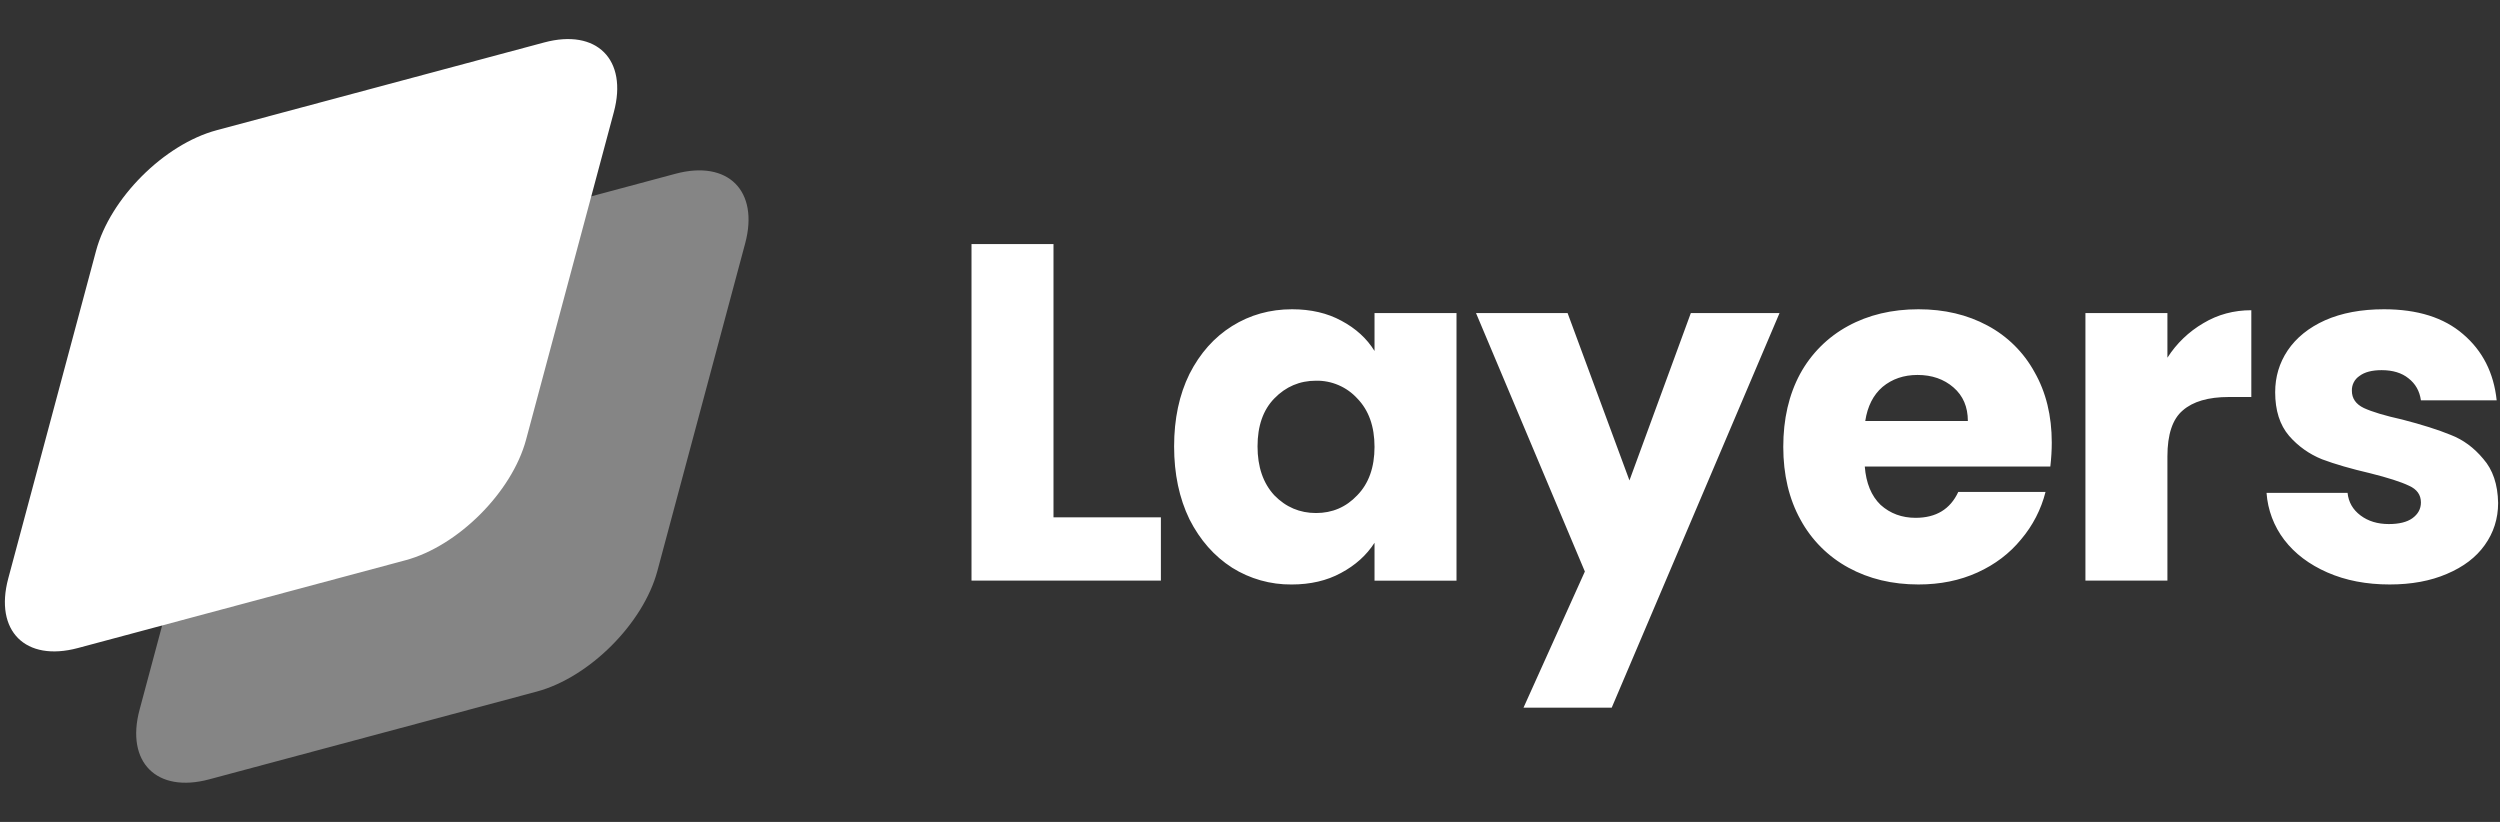 <svg width="146" height="48" viewBox="0 0 146 48" fill="none" xmlns="http://www.w3.org/2000/svg">
<rect x="0" y="0" width="146" height="48" fill="#333333" stroke="none"/>
<path opacity="0.4" d="M13.277 22.318C14.1 19.25 17.254 16.096 20.322 15.274L39.451 10.147C42.519 9.325 44.34 11.146 43.518 14.214L38.391 33.344C37.569 36.411 34.415 39.565 31.347 40.388L12.217 45.514C9.15 46.336 7.329 44.515 8.151 41.447L13.277 22.318Z" fill="white"/>
<path d="M5.609 14.65C6.431 11.581 9.585 8.427 12.653 7.605L31.783 2.479C34.85 1.656 36.671 3.477 35.849 6.545L30.723 25.675C29.9 28.742 26.747 31.896 23.678 32.719L4.55 37.845C1.482 38.667 -0.339 36.847 0.483 33.778L5.609 14.65Z" fill="white"/>
<path d="M61.524 30.213H67.796V33.909H56.736V14.253H61.524V30.213ZM68.568 26.07C68.568 24.464 68.867 23.055 69.464 21.841C70.08 20.628 70.911 19.695 71.956 19.041C73.001 18.388 74.168 18.061 75.456 18.061C76.557 18.061 77.519 18.285 78.34 18.733C79.18 19.181 79.824 19.769 80.272 20.497V18.285H85.06V33.91H80.272V31.698C79.805 32.426 79.152 33.014 78.312 33.462C77.49 33.91 76.529 34.134 75.428 34.134C74.201 34.146 72.996 33.806 71.956 33.154C70.91 32.482 70.08 31.54 69.464 30.326C68.867 29.094 68.568 27.676 68.568 26.07ZM80.272 26.097C80.272 24.902 79.936 23.96 79.264 23.269C78.959 22.935 78.587 22.67 78.171 22.492C77.756 22.313 77.308 22.225 76.856 22.233C75.904 22.233 75.092 22.578 74.42 23.269C73.766 23.941 73.44 24.875 73.44 26.069C73.44 27.264 73.766 28.216 74.42 28.925C75.092 29.615 75.904 29.961 76.856 29.961C77.808 29.961 78.611 29.616 79.264 28.925C79.936 28.235 80.272 27.292 80.272 26.097ZM103.924 18.285L94.124 41.329H88.972L92.556 33.377L86.2 18.285H91.548L95.16 28.057L98.744 18.285H103.924ZM119.823 25.845C119.823 26.293 119.795 26.76 119.739 27.245H108.903C108.978 28.215 109.286 28.962 109.827 29.485C110.387 29.989 111.068 30.241 111.871 30.241C113.066 30.241 113.896 29.737 114.363 28.729H119.459C119.201 29.75 118.712 30.698 118.031 31.501C117.359 32.322 116.51 32.967 115.483 33.433C114.456 33.9 113.308 34.133 112.039 34.133C110.508 34.133 109.146 33.806 107.951 33.153C106.767 32.51 105.794 31.537 105.151 30.353C104.479 29.14 104.143 27.721 104.143 26.097C104.143 24.473 104.47 23.054 105.123 21.841C105.766 20.657 106.738 19.684 107.923 19.041C109.118 18.388 110.49 18.061 112.039 18.061C113.551 18.061 114.895 18.378 116.071 19.013C117.231 19.631 118.185 20.576 118.815 21.729C119.487 22.905 119.823 24.277 119.823 25.845ZM114.923 24.585C114.923 23.764 114.643 23.11 114.083 22.625C113.523 22.14 112.823 21.897 111.983 21.897C111.18 21.897 110.499 22.131 109.939 22.597C109.398 23.064 109.062 23.727 108.931 24.585H114.923ZM126.577 20.89C127.106 20.06 127.826 19.369 128.677 18.873C129.517 18.369 130.45 18.117 131.477 18.117V23.185H130.161C128.966 23.185 128.07 23.447 127.473 23.969C126.876 24.473 126.577 25.369 126.577 26.657V33.909H121.789V18.285H126.577V20.89ZM139.562 34.133C138.199 34.133 136.986 33.9 135.922 33.433C134.858 32.967 134.018 32.332 133.402 31.529C132.796 30.735 132.436 29.781 132.366 28.785H137.098C137.154 29.326 137.406 29.765 137.854 30.101C138.302 30.437 138.852 30.605 139.506 30.605C140.103 30.605 140.56 30.493 140.878 30.269C141.214 30.027 141.382 29.719 141.382 29.345C141.382 28.897 141.148 28.571 140.682 28.365C140.215 28.141 139.459 27.899 138.414 27.637C137.294 27.376 136.36 27.105 135.614 26.825C134.87 26.528 134.207 26.058 133.682 25.453C133.14 24.819 132.87 23.969 132.87 22.905C132.87 22.009 133.112 21.197 133.598 20.469C134.102 19.722 134.83 19.134 135.782 18.705C136.752 18.275 137.9 18.061 139.226 18.061C141.186 18.061 142.726 18.547 143.846 19.517C144.984 20.487 145.638 21.776 145.806 23.381H141.382C141.307 22.84 141.064 22.411 140.654 22.093C140.262 21.776 139.739 21.617 139.086 21.617C138.526 21.617 138.096 21.729 137.798 21.953C137.655 22.047 137.538 22.176 137.46 22.328C137.381 22.48 137.343 22.65 137.35 22.821C137.35 23.269 137.583 23.605 138.05 23.829C138.535 24.053 139.282 24.277 140.29 24.501C141.447 24.8 142.39 25.099 143.118 25.397C143.846 25.677 144.48 26.144 145.022 26.797C145.582 27.432 145.871 28.291 145.89 29.373C145.89 30.288 145.628 31.109 145.106 31.837C144.602 32.547 143.864 33.107 142.894 33.517C141.942 33.927 140.831 34.133 139.562 34.133Z" fill="white"/>
</svg>
